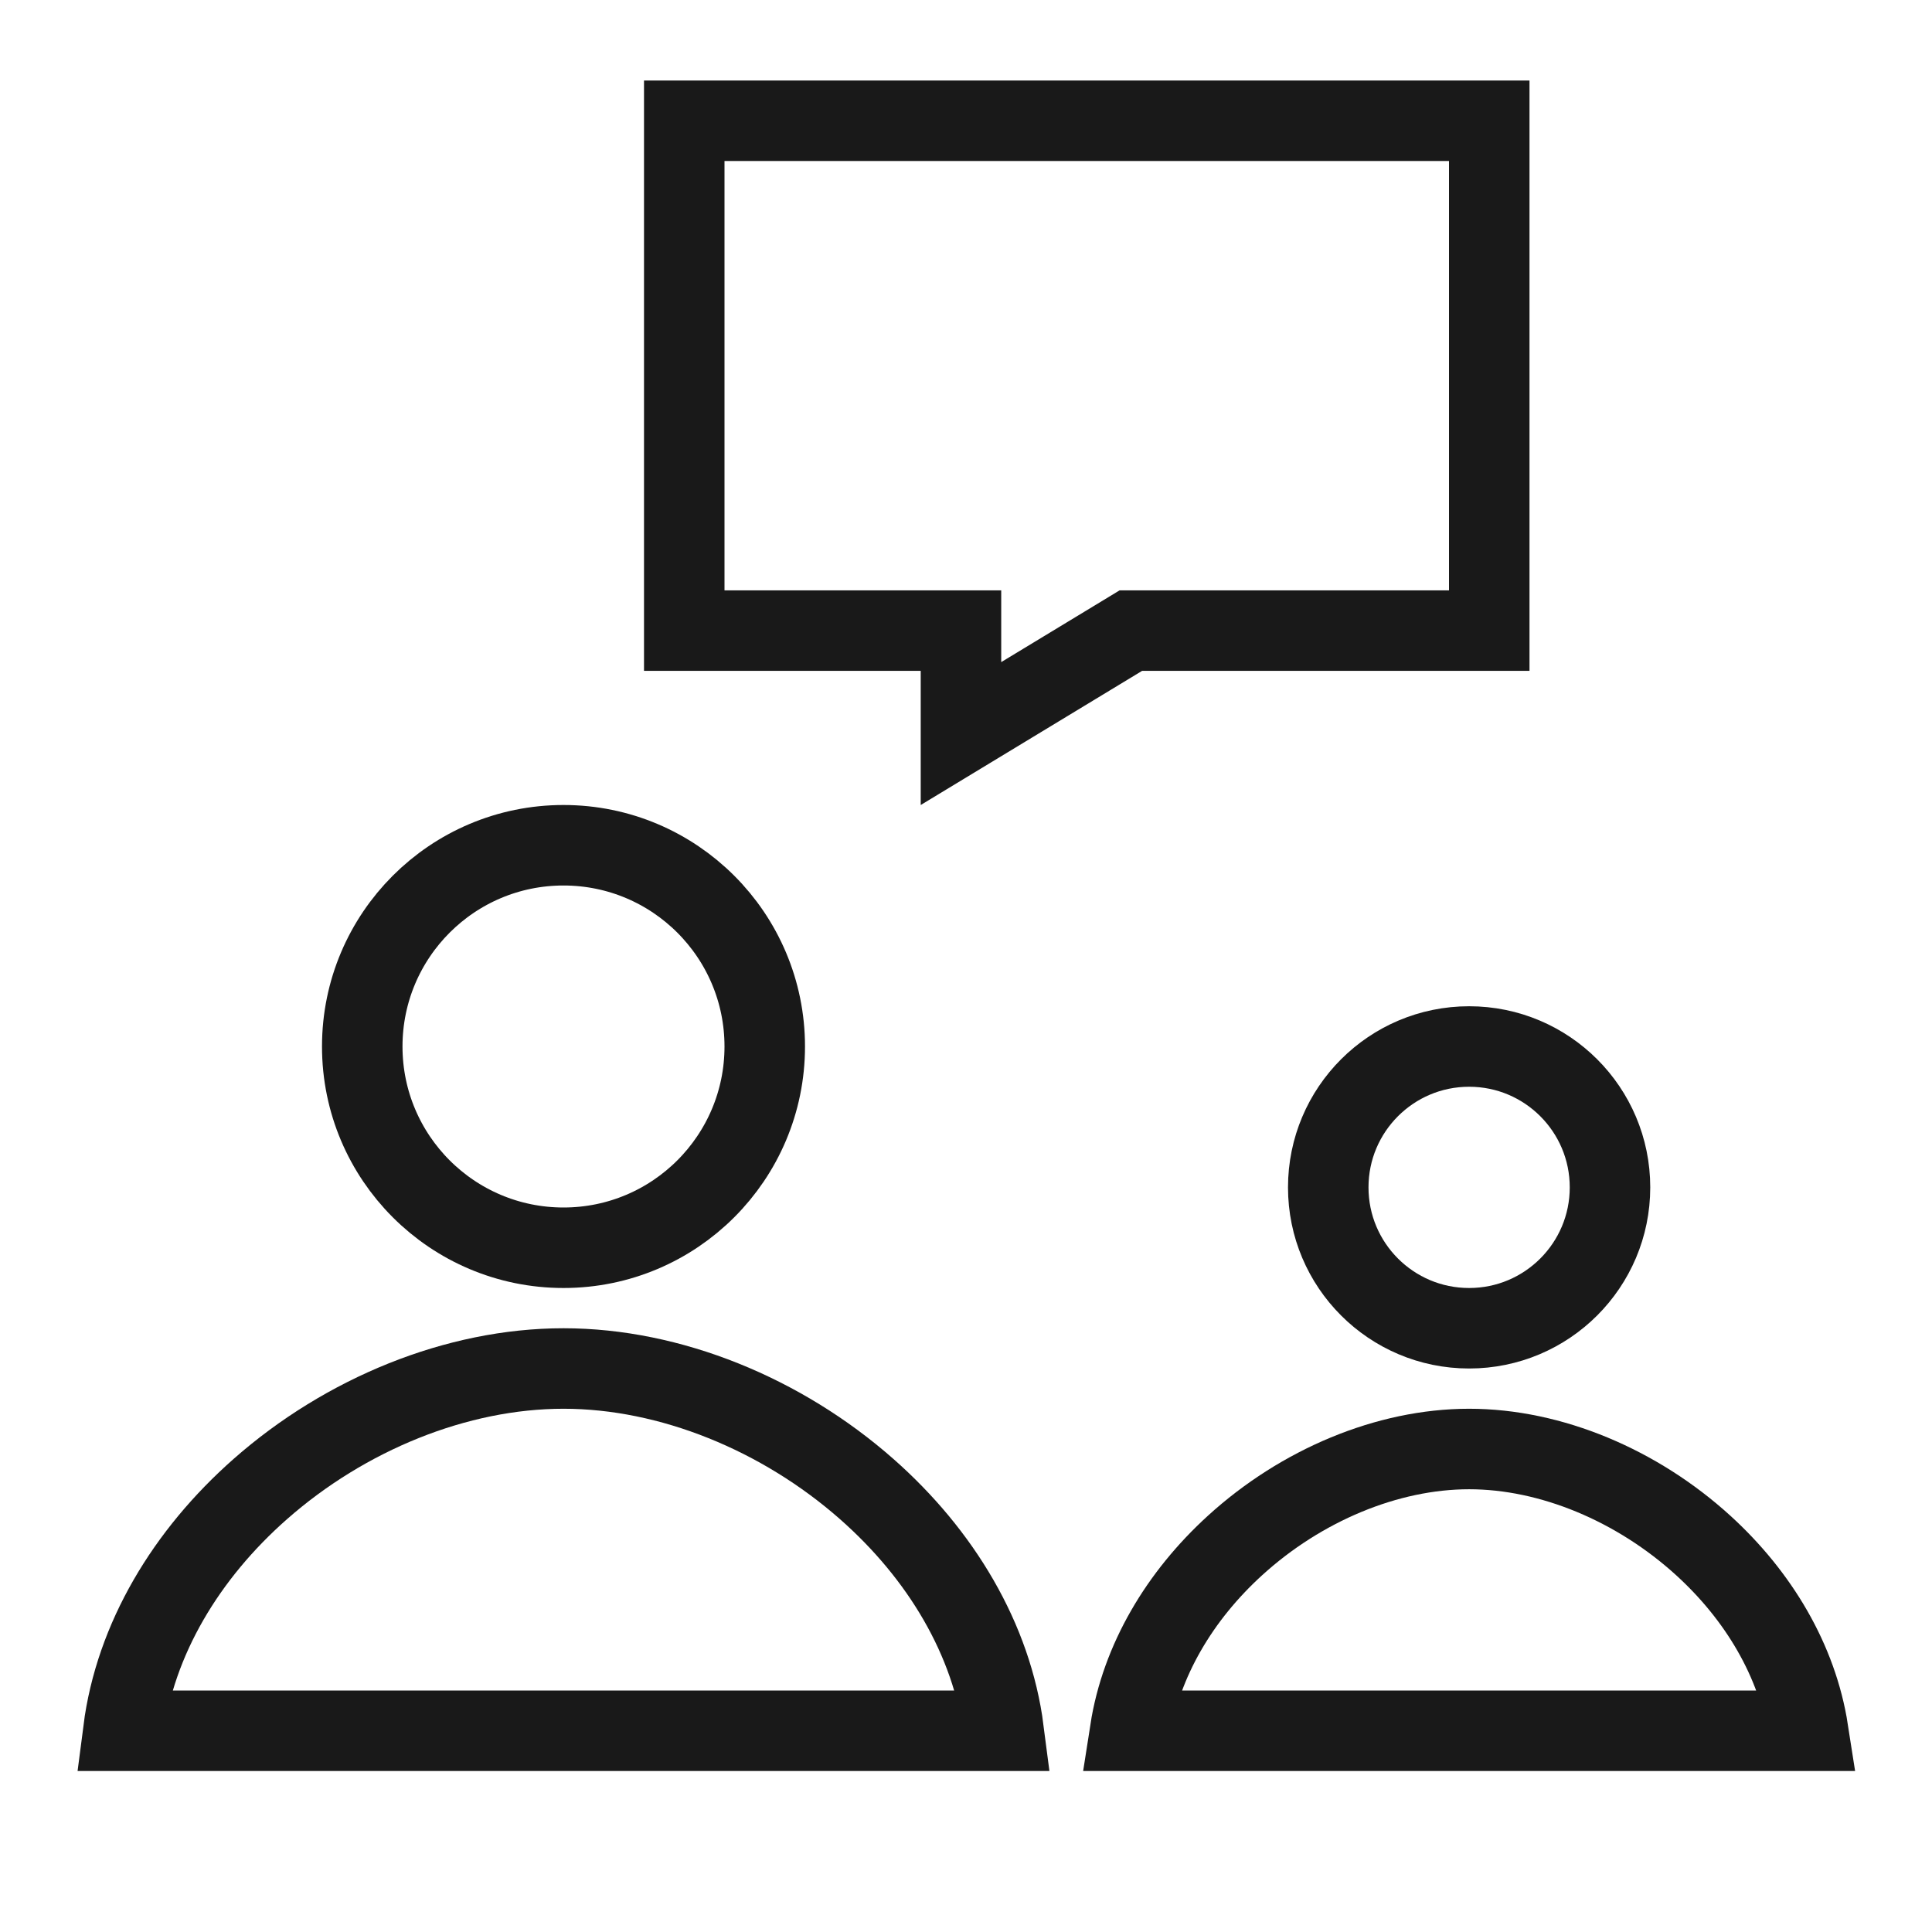 <?xml version="1.0" encoding="UTF-8"?> <svg xmlns="http://www.w3.org/2000/svg" width="48" height="48" viewBox="0 0 48 48" fill="none"><circle cx="14" cy="26" r="5" stroke="black" stroke-opacity="0.9" stroke-width="2"></circle><circle cx="36.5" cy="29.5" r="3.5" stroke="black" stroke-opacity="0.9" stroke-width="2"></circle><path d="M3.064 43C3.356 40.724 4.627 38.616 6.466 36.996C8.574 35.138 11.345 34 14 34C16.655 34 19.426 35.138 21.534 36.996C23.373 38.616 24.644 40.724 24.936 43H24.935H24.919H24.902H24.886H24.87H24.853H24.836H24.82H24.803H24.786H24.768H24.751H24.734H24.717H24.699H24.681H24.664H24.646H24.628H24.61H24.592H24.574H24.556H24.538H24.519H24.501H24.482H24.463H24.445H24.426H24.407H24.388H24.369H24.349H24.33H24.311H24.291H24.271H24.252H24.232H24.212H24.192H24.172H24.152H24.132H24.112H24.091H24.071H24.05H24.03H24.009H23.988H23.967H23.947H23.925H23.904H23.883H23.862H23.841H23.819H23.798H23.776H23.755H23.733H23.711H23.689H23.667H23.645H23.623H23.601H23.579H23.556H23.534H23.511H23.489H23.466H23.444H23.421H23.398H23.375H23.352H23.329H23.306H23.283H23.259H23.236H23.213H23.189H23.166H23.142H23.119H23.095H23.071H23.047H23.023H22.999H22.975H22.951H22.927H22.902H22.878H22.854H22.829H22.805H22.78H22.756H22.731H22.706H22.681H22.657H22.632H22.607H22.582H22.557H22.531H22.506H22.481H22.456H22.43H22.405H22.379H22.354H22.328H22.302H22.277H22.251H22.225H22.199H22.173H22.147H22.121H22.095H22.069H22.043H22.017H21.991H21.964H21.938H21.911H21.885H21.858H21.832H21.805H21.778H21.752H21.725H21.698H21.671H21.644H21.617H21.59H21.564H21.536H21.509H21.482H21.455H21.428H21.4H21.373H21.346H21.318H21.291H21.263H21.236H21.208H21.181H21.153H21.125H21.098H21.07H21.042H21.014H20.986H20.959H20.931H20.903H20.875H20.847H20.819H20.791H20.762H20.734H20.706H20.678H20.65H20.621H20.593H20.565H20.536H20.508H20.48H20.451H20.423H20.394H20.366H20.337H20.308H20.28H20.251H20.222H20.194H20.165H20.136H20.108H20.079H20.05H20.021H19.992H19.963H19.934H19.905H19.877H19.848H19.819H19.79H19.761H19.732H19.703H19.673H19.644H19.615H19.586H19.557H19.528H19.499H19.469H19.44H19.411H19.382H19.352H19.323H19.294H19.265H19.235H19.206H19.177H19.147H19.118H19.089H19.059H19.03H19H18.971H18.942H18.912H18.883H18.854H18.824H18.795H18.765H18.736H18.706H18.677H18.647H18.618H18.588H18.559H18.529H18.5H18.47H18.441H18.412H18.382H18.352H18.323H18.294H18.264H18.235H18.205H18.176H18.146H18.117H18.087H18.058H18.028H17.999H17.969H17.94H17.91H17.881H17.851H17.822H17.793H17.763H17.734H17.704H17.675H17.645H17.616H17.587H17.557H17.528H17.499H17.469H17.44H17.411H17.381H17.352H17.323H17.294H17.264H17.235H17.206H17.177H17.148H17.118H17.089H17.06H17.031H17.002H16.973H16.944H16.915H16.886H16.857H16.828H16.799H16.77H16.741H16.712H16.683H16.654H16.625H16.596H16.567H16.539H16.51H16.481H16.452H16.424H16.395H16.366H16.338H16.309H16.281H16.252H16.224H16.195H16.167H16.138H16.11H16.081H16.053H16.025H15.996H15.968H15.94H15.912H15.884H15.856H15.828H15.799H15.771H15.743H15.716H15.688H15.66H15.632H15.604H15.576H15.549H15.521H15.493H15.466H15.438H15.41H15.383H15.355H15.328H15.3H15.273H15.246H15.219H15.191H15.164H15.137H15.11H15.083H15.056H15.029H15.002H14.975H14.948H14.921H14.895H14.868H14.841H14.815H14.788H14.761H14.735H14.709H14.682H14.656H14.63H14.603H14.577H14.551H14.525H14.499H14.473H14.447H14.421H14.395H14.37H14.344H14.318H14.293H14.267H14.241H14.216H14.19H14.164H14.138H14.112H14.085H14.059H14.033H14.007H13.98H13.954H13.927H13.9H13.873H13.847H13.82H13.793H13.766H13.739H13.711H13.684H13.657H13.629H13.602H13.574H13.547H13.519H13.491H13.463H13.435H13.407H13.379H13.351H13.323H13.295H13.267H13.238H13.21H13.181H13.153H13.124H13.096H13.067H13.038H13.01H12.981H12.952H12.923H12.894H12.865H12.835H12.806H12.777H12.748H12.718H12.689H12.659H12.63H12.6H12.571H12.541H12.511H12.482H12.452H12.422H12.392H12.362H12.332H12.302H12.272H12.242H12.212H12.181H12.151H12.121H12.091H12.06H12.03H11.999H11.969H11.938H11.908H11.877H11.846H11.816H11.785H11.754H11.723H11.692H11.662H11.63H11.6H11.569H11.538H11.507H11.475H11.444H11.413H11.382H11.351H11.32H11.288H11.257H11.226H11.194H11.163H11.132H11.1H11.069H11.037H11.006H10.974H10.943H10.911H10.88H10.848H10.816H10.785H10.753H10.721H10.69H10.658H10.626H10.594H10.562H10.531H10.499H10.467H10.435H10.403H10.371H10.34H10.308H10.276H10.244H10.212H10.18H10.148H10.116H10.084H10.052H10.02H9.988H9.956H9.924H9.892H9.86H9.828H9.796H9.764H9.732H9.7H9.668H9.636H9.604H9.572H9.54H9.508H9.476H9.444H9.412H9.379H9.347H9.315H9.283H9.251H9.219H9.187H9.155H9.123H9.091H9.059H9.027H8.995H8.963H8.931H8.899H8.868H8.836H8.804H8.772H8.74H8.708H8.676H8.644H8.612H8.581H8.549H8.517H8.485H8.454H8.422H8.39H8.358H8.327H8.295H8.263H8.232H8.2H8.169H8.137H8.105H8.074H8.042H8.011H7.98H7.948H7.917H7.885H7.854H7.823H7.791H7.76H7.729H7.698H7.667H7.636H7.604H7.573H7.542H7.511H7.48H7.449H7.418H7.388H7.357H7.326H7.295H7.264H7.234H7.203H7.173H7.142H7.111H7.081H7.05H7.02H6.99H6.959H6.929H6.899H6.869H6.838H6.808H6.778H6.748H6.718H6.688H6.658H6.629H6.599H6.569H6.539H6.51H6.48H6.451H6.421H6.392H6.362H6.333H6.304H6.274H6.245H6.216H6.187H6.158H6.129H6.1H6.071H6.043H6.014H5.985H5.957H5.928H5.899H5.871H5.843H5.814H5.786H5.758H5.73H5.702H5.674H5.646H5.618H5.59H5.562H5.535H5.507H5.48H5.452H5.425H5.398H5.37H5.343H5.316H5.289H5.262H5.235H5.208H5.182H5.155H5.128H5.102H5.075H5.049H5.023H4.996H4.97H4.944H4.918H4.892H4.867H4.841H4.815H4.79H4.764H4.739H4.713H4.688H4.663H4.638H4.613H4.588H4.563H4.538H4.514H4.489H4.465H4.44H4.416H4.392H4.368H4.344H4.32H4.296H4.272H4.249H4.225H4.201H4.178H4.155H4.132H4.109H4.086H4.063H4.04H4.017H3.995H3.972H3.95H3.927H3.905H3.883H3.861H3.839H3.817H3.796H3.774H3.752H3.731H3.71H3.689H3.668H3.647H3.626H3.605H3.584H3.564H3.543H3.523H3.503H3.483H3.463H3.443H3.423H3.404H3.384H3.365H3.345H3.326H3.307H3.288H3.269H3.25H3.232H3.213H3.195H3.177H3.159H3.141H3.123H3.105H3.087H3.07H3.064Z" stroke="black" stroke-opacity="0.9" stroke-width="2"></path><path d="M28.078 43C28.349 41.257 29.311 39.646 30.686 38.395C32.323 36.904 34.465 36 36.5 36C38.535 36 40.677 36.904 42.315 38.395C43.689 39.646 44.651 41.257 44.922 43H44.914H44.9H44.886H44.871H44.857H44.842H44.828H44.813H44.798H44.783H44.769H44.754H44.739H44.724H44.708H44.693H44.678H44.663H44.647H44.632H44.616H44.6H44.585H44.569H44.553H44.537H44.521H44.505H44.489H44.473H44.456H44.44H44.424H44.407H44.391H44.374H44.358H44.341H44.324H44.307H44.291H44.273H44.257H44.239H44.222H44.205H44.188H44.17H44.153H44.136H44.118H44.101H44.083H44.065H44.048H44.03H44.012H43.994H43.976H43.958H43.94H43.922H43.904H43.886H43.867H43.849H43.83H43.812H43.793H43.775H43.756H43.737H43.719H43.7H43.681H43.662H43.643H43.624H43.605H43.586H43.567H43.548H43.529H43.509H43.49H43.471H43.451H43.432H43.412H43.392H43.373H43.353H43.333H43.314H43.294H43.274H43.254H43.234H43.214H43.194H43.174H43.154H43.134H43.113H43.093H43.073H43.052H43.032H43.012H42.991H42.971H42.95H42.929H42.909H42.888H42.867H42.847H42.826H42.805H42.784H42.763H42.742H42.721H42.7H42.679H42.658H42.637H42.616H42.594H42.573H42.552H42.531H42.509H42.488H42.466H42.445H42.423H42.402H42.38H42.359H42.337H42.315H42.294H42.272H42.25H42.228H42.207H42.185H42.163H42.141H42.119H42.097H42.075H42.053H42.031H42.009H41.987H41.965H41.943H41.92H41.898H41.876H41.854H41.831H41.809H41.787H41.764H41.742H41.719H41.697H41.675H41.652H41.63H41.607H41.584H41.562H41.539H41.517H41.494H41.471H41.449H41.426H41.403H41.381H41.358H41.335H41.312H41.289H41.267H41.244H41.221H41.198H41.175H41.152H41.129H41.106H41.083H41.06H41.037H41.014H40.991H40.968H40.945H40.922H40.899H40.876H40.853H40.83H40.807H40.784H40.761H40.737H40.714H40.691H40.668H40.645H40.621H40.598H40.575H40.552H40.529H40.505H40.482H40.459H40.435H40.412H40.389H40.366H40.342H40.319H40.296H40.272H40.249H40.226H40.203H40.179H40.156H40.133H40.109H40.086H40.062H40.039H40.016H39.992H39.969H39.946H39.922H39.899H39.876H39.852H39.829H39.806H39.782H39.759H39.736H39.712H39.689H39.666H39.642H39.619H39.596H39.572H39.549H39.526H39.502H39.479H39.456H39.433H39.409H39.386H39.363H39.34H39.316H39.293H39.27H39.247H39.223H39.2H39.177H39.154H39.131H39.107H39.084H39.061H39.038H39.015H38.992H38.969H38.946H38.922H38.899H38.876H38.853H38.83H38.807H38.784H38.761H38.738H38.715H38.693H38.67H38.647H38.624H38.601H38.578H38.555H38.532H38.51H38.487H38.464H38.441H38.419H38.396H38.373H38.351H38.328H38.306H38.283H38.26H38.238H38.215H38.193H38.17H38.148H38.125H38.103H38.081H38.058H38.036H38.014H37.991H37.969H37.947H37.925H37.902H37.88H37.858H37.836H37.814H37.792H37.77H37.748H37.726H37.704H37.682H37.66H37.638H37.617H37.595H37.573H37.551H37.53H37.508H37.486H37.465H37.443H37.422H37.4H37.379H37.357H37.336H37.315H37.293H37.272H37.251H37.229H37.208H37.187H37.166H37.145H37.124H37.103H37.082H37.061H37.04H37.019H36.998H36.978H36.957H36.936H36.916H36.895H36.874H36.854H36.834H36.813H36.793H36.772H36.752H36.732H36.711H36.691H36.671H36.65H36.63H36.609H36.588H36.568H36.547H36.526H36.505H36.484H36.463H36.442H36.421H36.4H36.379H36.357H36.336H36.314H36.293H36.271H36.25H36.228H36.206H36.185H36.163H36.141H36.119H36.097H36.075H36.053H36.031H36.009H35.986H35.964H35.942H35.919H35.897H35.875H35.852H35.83H35.807H35.784H35.761H35.739H35.716H35.693H35.67H35.647H35.624H35.601H35.578H35.555H35.532H35.509H35.485H35.462H35.439H35.415H35.392H35.369H35.345H35.322H35.298H35.274H35.251H35.227H35.203H35.18H35.156H35.132H35.108H35.084H35.06H35.036H35.012H34.988H34.964H34.94H34.916H34.892H34.868H34.843H34.819H34.795H34.771H34.746H34.722H34.697H34.673H34.649H34.624H34.6H34.575H34.551H34.526H34.501H34.477H34.452H34.427H34.403H34.378H34.353H34.328H34.304H34.279H34.254H34.229H34.204H34.179H34.154H34.13H34.105H34.08H34.055H34.03H34.005H33.98H33.955H33.929H33.904H33.879H33.854H33.829H33.804H33.779H33.754H33.728H33.703H33.678H33.653H33.627H33.602H33.577H33.552H33.526H33.501H33.476H33.451H33.425H33.4H33.375H33.349H33.324H33.299H33.273H33.248H33.223H33.197H33.172H33.147H33.121H33.096H33.07H33.045H33.02H32.994H32.969H32.944H32.918H32.893H32.867H32.842H32.817H32.791H32.766H32.741H32.715H32.69H32.665H32.639H32.614H32.589H32.563H32.538H32.513H32.487H32.462H32.437H32.411H32.386H32.361H32.336H32.31H32.285H32.26H32.235H32.21H32.184H32.159H32.134H32.109H32.084H32.059H32.034H32.009H31.983H31.959H31.933H31.908H31.883H31.858H31.834H31.808H31.784H31.759H31.734H31.709H31.684H31.659H31.634H31.61H31.585H31.56H31.535H31.511H31.486H31.461H31.437H31.412H31.388H31.363H31.339H31.314H31.29H31.265H31.241H31.216H31.192H31.168H31.143H31.119H31.095H31.071H31.047H31.022H30.998H30.974H30.95H30.926H30.902H30.878H30.854H30.83H30.807H30.783H30.759H30.735H30.712H30.688H30.664H30.641H30.617H30.594H30.57H30.547H30.523H30.5H30.477H30.453H30.43H30.407H30.384H30.361H30.338H30.315H30.292H30.269H30.246H30.223H30.2H30.178H30.155H30.132H30.11H30.087H30.065H30.042H30.02H29.997H29.975H29.953H29.931H29.908H29.886H29.864H29.842H29.82H29.798H29.777H29.755H29.733H29.711H29.69H29.668H29.647H29.625H29.604H29.582H29.561H29.54H29.519H29.498H29.477H29.456H29.435H29.414H29.393H29.372H29.352H29.331H29.31H29.29H29.269H29.249H29.229H29.209H29.188H29.168H29.148H29.128H29.108H29.088H29.069H29.049H29.029H29.01H28.99H28.971H28.951H28.932H28.913H28.894H28.875H28.855H28.837H28.818H28.799H28.78H28.761H28.743H28.724H28.706H28.688H28.669H28.651H28.633H28.615H28.597H28.579H28.561H28.543H28.526H28.508H28.491H28.473H28.456H28.439H28.422H28.404H28.387H28.37H28.354H28.337H28.32H28.304H28.287H28.271H28.254H28.238H28.222H28.206H28.19H28.174H28.158H28.142H28.127H28.111H28.096H28.08H28.078Z" stroke="black" stroke-opacity="0.9" stroke-width="2"></path><path d="M27.857 15.812L23.875 18.225V16.667V15.667H22.875H20.812H17V3H37V15.667H28.375H28.096L27.857 15.812Z" stroke="black" stroke-opacity="0.9" stroke-width="2"></path></svg> 